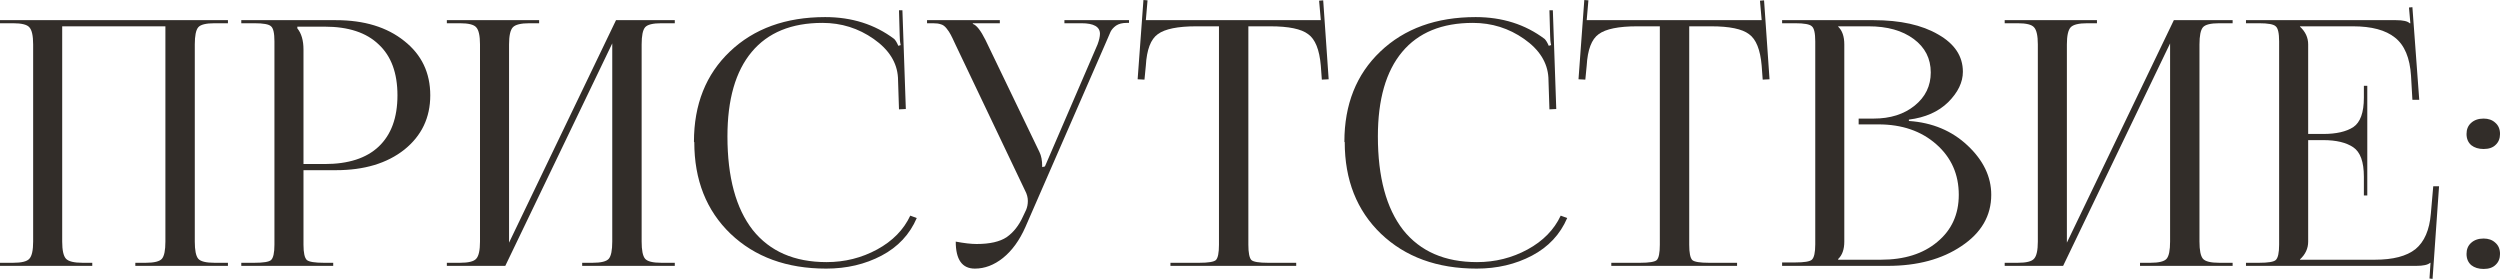 <?xml version="1.0" encoding="UTF-8"?> <svg xmlns="http://www.w3.org/2000/svg" viewBox="0 0 109.734 12.24" fill="none"><path d="M0 11.67V11.535H0.57C0.95 11.535 1.19 11.475 1.29 11.355C1.4 11.235 1.455 10.985 1.455 10.605V1.95C1.455 1.57 1.4 1.32 1.29 1.2C1.19 1.08 0.95 1.02 0.57 1.02H0V0.885H10.005V1.02H9.42C9.04 1.02 8.8 1.08 8.7 1.2C8.6 1.32 8.55 1.57 8.55 1.95V10.605C8.55 10.985 8.6 11.235 8.7 11.355C8.8 11.475 9.04 11.535 9.42 11.535H10.005V11.67H5.94V11.535H6.39C6.77 11.535 7.01 11.475 7.11 11.355C7.21 11.235 7.26 10.985 7.26 10.605V1.155H2.73V10.605C2.73 10.985 2.785 11.235 2.895 11.355C3.005 11.475 3.25 11.535 3.63 11.535H4.05V11.67H0Z" fill="#322D29"></path><path d="M13.051 1.17V1.245C13.231 1.465 13.321 1.775 13.321 2.175V7.2H14.251C15.291 7.2 16.081 6.945 16.621 6.435C17.171 5.915 17.446 5.165 17.446 4.185C17.446 3.205 17.171 2.46 16.621 1.95C16.081 1.43 15.291 1.17 14.251 1.17H13.051ZM10.591 11.67V11.535H11.161C11.561 11.535 11.806 11.495 11.896 11.415C11.996 11.325 12.046 11.1 12.046 10.74V1.815C12.046 1.455 11.996 1.235 11.896 1.155C11.806 1.065 11.561 1.02 11.161 1.02H10.591V0.885H14.746C15.986 0.885 16.986 1.19 17.746 1.8C18.506 2.4 18.886 3.195 18.886 4.185C18.886 5.165 18.506 5.96 17.746 6.57C16.986 7.17 15.986 7.47 14.746 7.47H13.321V10.74C13.321 11.1 13.371 11.325 13.471 11.415C13.571 11.495 13.821 11.535 14.221 11.535H14.626V11.67H10.591Z" fill="#322D29"></path><path d="M19.614 11.67V11.535H20.184C20.564 11.535 20.804 11.475 20.904 11.355C21.014 11.235 21.069 10.985 21.069 10.605V1.95C21.069 1.57 21.014 1.32 20.904 1.2C20.804 1.08 20.564 1.02 20.184 1.02H19.614V0.885H23.664V1.02H23.244C22.864 1.02 22.619 1.08 22.509 1.2C22.399 1.32 22.344 1.57 22.344 1.95V10.65L27.039 0.885H29.619V1.02H29.034C28.654 1.02 28.414 1.08 28.314 1.2C28.214 1.32 28.164 1.57 28.164 1.95V10.605C28.164 10.985 28.214 11.235 28.314 11.355C28.414 11.475 28.654 11.535 29.034 11.535H29.619V11.67H25.554V11.535H26.004C26.384 11.535 26.624 11.475 26.724 11.355C26.824 11.235 26.874 10.985 26.874 10.605V1.905L22.179 11.67H19.614Z" fill="#322D29"></path><path d="M30.475 6.24L30.46 6.225C30.46 4.585 30.985 3.265 32.035 2.265C33.095 1.255 34.49 0.75 36.22 0.75C37.39 0.75 38.4 1.07 39.25 1.71C39.31 1.77 39.37 1.87 39.43 2.01L39.535 1.98C39.505 1.86 39.49 1.715 39.49 1.545L39.46 0.45H39.61L39.76 4.785L39.46 4.8L39.415 3.405C39.375 2.745 39.02 2.18 38.35 1.71C37.68 1.24 36.93 1.005 36.1 1.005C34.74 1.005 33.705 1.43 32.995 2.28C32.285 3.13 31.93 4.365 31.93 5.985C31.93 7.775 32.3 9.145 33.04 10.095C33.79 11.035 34.87 11.505 36.28 11.505C37.08 11.505 37.82 11.32 38.5 10.95C39.18 10.58 39.665 10.085 39.955 9.465L40.24 9.57C39.93 10.29 39.415 10.84 38.695 11.22C37.975 11.6 37.165 11.79 36.265 11.79C34.535 11.79 33.135 11.28 32.065 10.26C31.005 9.24 30.475 7.9 30.475 6.24Z" fill="#322D29"></path><path d="M42.791 11.79C42.231 11.79 41.951 11.395 41.951 10.605C42.321 10.675 42.626 10.71 42.866 10.71C43.446 10.71 43.886 10.61 44.186 10.41C44.486 10.2 44.726 9.895 44.906 9.495L45.041 9.21C45.091 9.09 45.116 8.96 45.116 8.82C45.116 8.67 45.076 8.52 44.996 8.37L41.936 1.95C41.836 1.73 41.766 1.585 41.726 1.515C41.686 1.435 41.626 1.345 41.546 1.245C41.466 1.145 41.381 1.085 41.291 1.065C41.211 1.035 41.096 1.02 40.946 1.02H40.691V0.885H43.886V1.02H42.701V1.05C42.861 1.1 43.046 1.335 43.256 1.755L45.626 6.675C45.706 6.835 45.746 7.045 45.746 7.305V7.335L45.866 7.305L48.176 1.95C48.246 1.76 48.281 1.605 48.281 1.485C48.281 1.175 48.011 1.02 47.471 1.02H46.721V0.885H49.556V1.005H49.451C49.261 1.005 49.106 1.045 48.986 1.125C48.876 1.205 48.796 1.295 48.746 1.395C48.706 1.485 48.626 1.67 48.506 1.95L45.011 9.96C44.751 10.55 44.421 11.005 44.021 11.325C43.631 11.635 43.221 11.79 42.791 11.79Z" fill="#322D29"></path><path d="M51.375 11.67V11.535H52.635C53.035 11.535 53.28 11.495 53.37 11.415C53.46 11.325 53.505 11.1 53.505 10.74V1.155H52.515C51.695 1.155 51.13 1.27 50.82 1.5C50.51 1.72 50.335 2.18 50.295 2.88L50.235 3.495L49.935 3.48L50.19 0L50.37 0.015L50.295 0.885H57.975L57.9 0.03L58.08 0.015L58.32 3.48L58.02 3.495L57.975 2.88C57.915 2.18 57.73 1.72 57.42 1.5C57.12 1.27 56.565 1.155 55.755 1.155H54.795V10.74C54.795 11.1 54.84 11.325 54.93 11.415C55.02 11.495 55.265 11.535 55.665 11.535H56.895V11.67H51.375Z" fill="#322D29"></path><path d="M59.025 6.24L59.01 6.225C59.01 4.585 59.535 3.265 60.585 2.265C61.645 1.255 63.04 0.75 64.77 0.75C65.94 0.75 66.95 1.07 67.8 1.71C67.86 1.77 67.92 1.87 67.98 2.01L68.085 1.98C68.055 1.86 68.04 1.715 68.04 1.545L68.01 0.45H68.16L68.31 4.785L68.01 4.8L67.965 3.405C67.925 2.745 67.57 2.18 66.9 1.71C66.23 1.24 65.48 1.005 64.65 1.005C63.29 1.005 62.255 1.43 61.545 2.28C60.835 3.13 60.48 4.365 60.48 5.985C60.48 7.775 60.85 9.145 61.59 10.095C62.34 11.035 63.42 11.505 64.83 11.505C65.63 11.505 66.37 11.32 67.05 10.95C67.73 10.58 68.215 10.085 68.505 9.465L68.79 9.57C68.48 10.29 67.965 10.84 67.245 11.22C66.525 11.6 65.715 11.79 64.815 11.79C63.085 11.79 61.685 11.28 60.615 10.26C59.555 9.24 59.025 7.9 59.025 6.24Z" fill="#322D29"></path><path d="M70.726 11.67V11.535H71.986C72.386 11.535 72.631 11.495 72.721 11.415C72.811 11.325 72.856 11.1 72.856 10.74V1.155H71.866C71.046 1.155 70.481 1.27 70.171 1.5C69.861 1.72 69.686 2.18 69.646 2.88L69.586 3.495L69.286 3.48L69.541 0L69.721 0.015L69.646 0.885H77.326L77.251 0.03L77.431 0.015L77.671 3.48L77.371 3.495L77.326 2.88C77.266 2.18 77.081 1.72 76.771 1.5C76.471 1.27 75.916 1.155 75.106 1.155H74.146V10.74C74.146 11.1 74.191 11.325 74.281 11.415C74.371 11.495 74.616 11.535 75.016 11.535H76.246V11.67H70.726Z" fill="#322D29"></path><path d="M80.683 11.4H82.558C83.588 11.4 84.413 11.14 85.033 10.62C85.663 10.1 85.978 9.41 85.978 8.55C85.978 7.65 85.648 6.91 84.988 6.33C84.328 5.75 83.483 5.46 82.453 5.46H81.583V5.205H82.243C82.973 5.205 83.573 5.015 84.043 4.635C84.513 4.255 84.748 3.77 84.748 3.18C84.748 2.57 84.498 2.08 83.998 1.71C83.498 1.34 82.838 1.155 82.018 1.155H80.683V1.17C80.863 1.34 80.953 1.6 80.953 1.95V10.605C80.953 10.945 80.863 11.2 80.683 11.37V11.4ZM78.223 11.67V11.52H78.793C79.193 11.52 79.438 11.48 79.528 11.4C79.628 11.31 79.678 11.085 79.678 10.725V1.815C79.678 1.455 79.628 1.235 79.528 1.155C79.438 1.065 79.193 1.02 78.793 1.02H78.223V0.885H82.243C83.413 0.885 84.358 1.095 85.078 1.515C85.798 1.925 86.158 2.47 86.158 3.15C86.158 3.61 85.943 4.055 85.513 4.485C85.083 4.905 84.508 5.16 83.788 5.25V5.31C84.818 5.38 85.678 5.74 86.368 6.39C87.058 7.04 87.403 7.76 87.403 8.55C87.403 9.47 86.968 10.22 86.098 10.8C85.238 11.38 84.158 11.67 82.858 11.67H78.223Z" fill="#322D29"></path><path d="M87.993 11.67V11.535H88.563C88.943 11.535 89.183 11.475 89.283 11.355C89.393 11.235 89.448 10.985 89.448 10.605V1.95C89.448 1.57 89.393 1.32 89.283 1.2C89.183 1.08 88.943 1.02 88.563 1.02H87.993V0.885H92.043V1.02H91.623C91.243 1.02 90.998 1.08 90.888 1.2C90.778 1.32 90.723 1.57 90.723 1.95V10.65L95.418 0.885H97.998V1.02H97.413C97.033 1.02 96.793 1.08 96.693 1.2C96.593 1.32 96.543 1.57 96.543 1.95V10.605C96.543 10.985 96.593 11.235 96.693 11.355C96.793 11.475 97.033 11.535 97.413 11.535H97.998V11.67H93.933V11.535H94.383C94.763 11.535 95.003 11.475 95.103 11.355C95.203 11.235 95.253 10.985 95.253 10.605V1.905L90.558 11.67H87.993Z" fill="#322D29"></path><path d="M103.909 8.58H103.759V7.755C103.759 7.105 103.604 6.675 103.294 6.465C102.984 6.255 102.544 6.15 101.974 6.15H101.314V10.605C101.314 10.905 101.194 11.165 100.954 11.385V11.4H104.239C105.039 11.4 105.634 11.245 106.024 10.935C106.414 10.615 106.639 10.095 106.699 9.375L106.804 8.175H107.059L106.774 12.24L106.639 12.225L106.684 11.535H106.669C106.569 11.625 106.364 11.67 106.054 11.67H98.584V11.535H99.154C99.554 11.535 99.799 11.495 99.889 11.415C99.989 11.325 100.039 11.1 100.039 10.74V1.815C100.039 1.455 99.989 1.235 99.889 1.155C99.799 1.065 99.554 1.02 99.154 1.02H98.584V0.885H105.169C105.479 0.885 105.679 0.93 105.769 1.02H105.799L105.739 0.33L105.889 0.315L106.189 4.38H105.889L105.829 3.33C105.779 2.54 105.544 1.98 105.124 1.65C104.714 1.32 104.099 1.155 103.279 1.155H100.954V1.17C101.194 1.39 101.314 1.65 101.314 1.95V5.88H101.974C102.544 5.88 102.984 5.78 103.294 5.58C103.604 5.37 103.759 4.94 103.759 4.29V3.765H103.909V8.58Z" fill="#322D29"></path><path d="M109.015 10.47C109.225 10.47 109.395 10.53 109.525 10.65C109.665 10.77 109.735 10.935 109.735 11.145C109.735 11.345 109.67 11.505 109.54 11.625C109.42 11.745 109.245 11.805 109.015 11.805C108.795 11.805 108.615 11.75 108.475 11.64C108.335 11.52 108.265 11.355 108.265 11.145C108.265 10.945 108.33 10.785 108.46 10.665C108.6 10.535 108.785 10.47 109.015 10.47ZM109.015 5.205C109.225 5.205 109.395 5.265 109.525 5.385C109.665 5.505 109.735 5.67 109.735 5.88C109.735 6.08 109.67 6.24 109.54 6.36C109.42 6.48 109.245 6.54 109.015 6.54C108.795 6.54 108.615 6.485 108.475 6.375C108.335 6.255 108.265 6.09 108.265 5.88C108.265 5.68 108.33 5.52 108.46 5.4C108.6 5.27 108.785 5.205 109.015 5.205Z" fill="#322D29"></path></svg> 